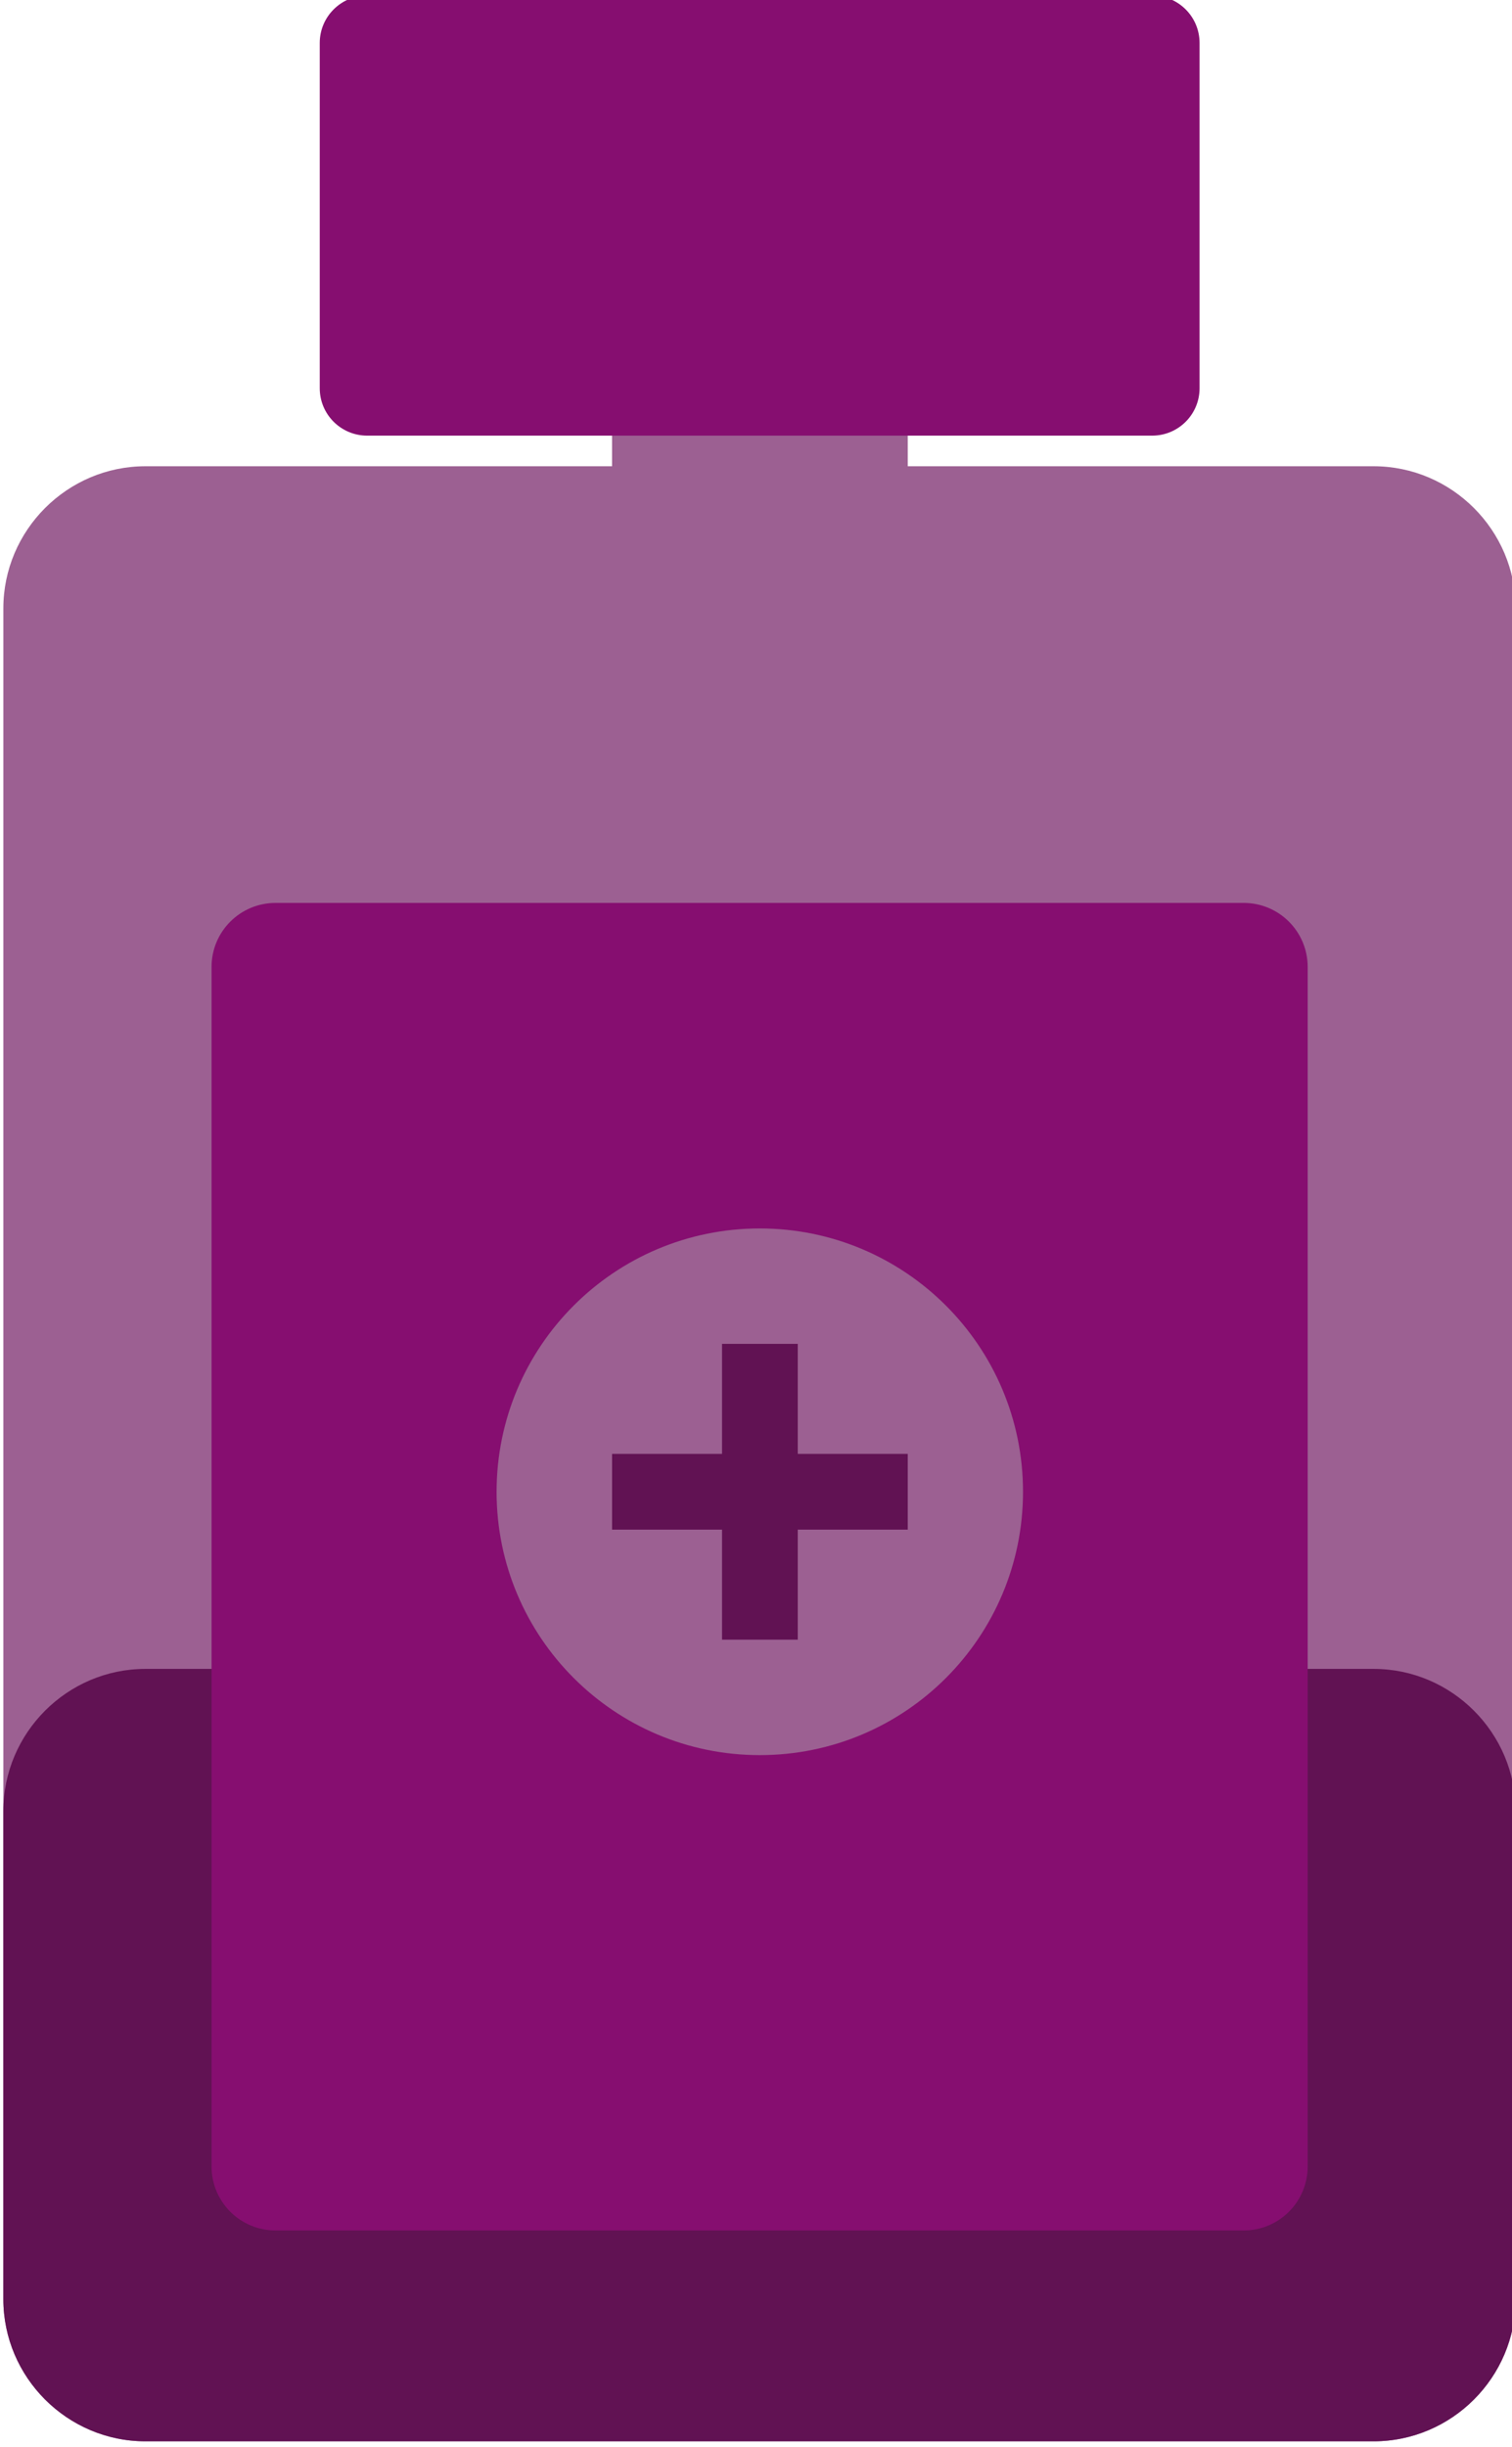 <?xml version="1.0" encoding="UTF-8"?>
<!-- Created with Inkscape (http://www.inkscape.org/) -->
<svg width="14.48mm" height="23.424mm" version="1.1" viewBox="0 0 14.48 23.424" xmlns="http://www.w3.org/2000/svg">
 <defs>
  <clipPath id="clipPath7-3-0-5-6-7-8-2">
   <path transform="translate(-446.43,-187.83)" d="m0 720h720v-720h-720z"/>
  </clipPath>
  <clipPath id="clipPath9-4-0-7-9-7-2-1">
   <path transform="translate(-446.43,-187.83)" d="m0 720h720v-720h-720z"/>
  </clipPath>
  <clipPath id="clipPath11-5-2-3-4-7-8-6">
   <path transform="translate(-428.14,-217.53)" d="m0 720h720v-720h-720z"/>
  </clipPath>
  <clipPath id="clipPath13-2-6-4-1-4-7-2">
   <path transform="translate(-397.05,-321.57)" d="m0 720h720v-720h-720z"/>
  </clipPath>
  <clipPath id="clipPath15-2-4-6-8-7-7-6">
   <path transform="translate(-380.81,-326.89)" d="m0 720h720v-720h-720z"/>
  </clipPath>
  <clipPath id="clipPath17-8-1-0-5-8-3-4">
   <path transform="translate(-378.81,-453.68)" d="m0 720h720v-720h-720z"/>
  </clipPath>
  <clipPath id="clipPath19-7-3-9-5-6-4-9">
   <path transform="translate(-415.25,-470.26)" d="m0 720h720v-720h-720z"/>
  </clipPath>
 </defs>
 <g transform="translate(-97.631 -136.79)">
  <g transform="matrix(.567 0 0 .567 153.38 82.661)">
   <path transform="matrix(.12 0 0 -.12 -75.123 136.68)" d="m0 0h-172.86c-11 0-20 9-20 20v237.86c0 11 9 20 20 20h172.86c11 0 20-9 20-20v-237.86c0-11-9-20-20-20" clip-path="url(#clipPath7-3-0-5-6-7-8-2)" fill="#9c6092"/>
   <path transform="matrix(.12 0 0 -.12 -75.123 136.68)" d="m0 0h-172.86c-11 0-20 9-20 20v68.668c0 11 9 20 20 20h172.86c11 0 20-9 20-20v-68.668c0-11-9-20-20-20" clip-path="url(#clipPath9-4-0-7-9-7-2-1)" fill="#611253"/>
   <path transform="matrix(.12 0 0 -.12 -77.316 133.12)" d="m0 0h-136.28c-4.97 0-9 4.029-9 9v168.76c0 4.971 4.03 9 9 9h136.28c4.971 0 9-4.029 9-9v-168.76c0-4.971-4.029-9-9-9" clip-path="url(#clipPath11-5-2-3-4-7-8-6)" fill="#860e70"/>
   <path transform="matrix(.12 0 0 -.12 -81.044 120.65)" d="m0 0c0-20.46-16.586-37.047-37.047-37.047-20.46 0-37.047 16.587-37.047 37.047s16.587 37.047 37.047 37.047c20.461 0 37.047-16.587 37.047-37.047" clip-path="url(#clipPath13-2-6-4-1-4-7-2)" fill="#9c6092"/>
   <path transform="matrix(.12 0 0 -.12 -82.991 120.01)" d="m0 0h-15.479v15.479h-10.657v-15.479h-15.478v-10.657h15.478v-15.479h10.657v15.479h15.479z" clip-path="url(#clipPath15-2-4-6-8-7-7-6)" fill="#611253"/>
   <path transform="matrix(.12 0 0 -.12 -83.231 104.81)" d="m0 0h-37.614c-1.1 0-2 0.9-2 2v29.156c0 1.1 0.9 2 2 2h37.614c1.1 0 2-0.9 2-2v-29.156c0-1.1-0.9-2-2-2" clip-path="url(#clipPath17-8-1-0-5-8-3-4)" fill="#9c6092"/>
   <path transform="matrix(.12 0 0 -.12 -78.862 102.82)" d="m0 0h-110.5c-3.682 0-6.666 2.985-6.666 6.667v48.58c0 3.682 2.984 6.667 6.666 6.667h110.5c3.682 0 6.667-2.985 6.667-6.667v-48.58c0-3.682-2.985-6.667-6.667-6.667" clip-path="url(#clipPath19-7-3-9-5-6-4-9)" fill="#860e70"/>
  </g>
 </g>
</svg>
